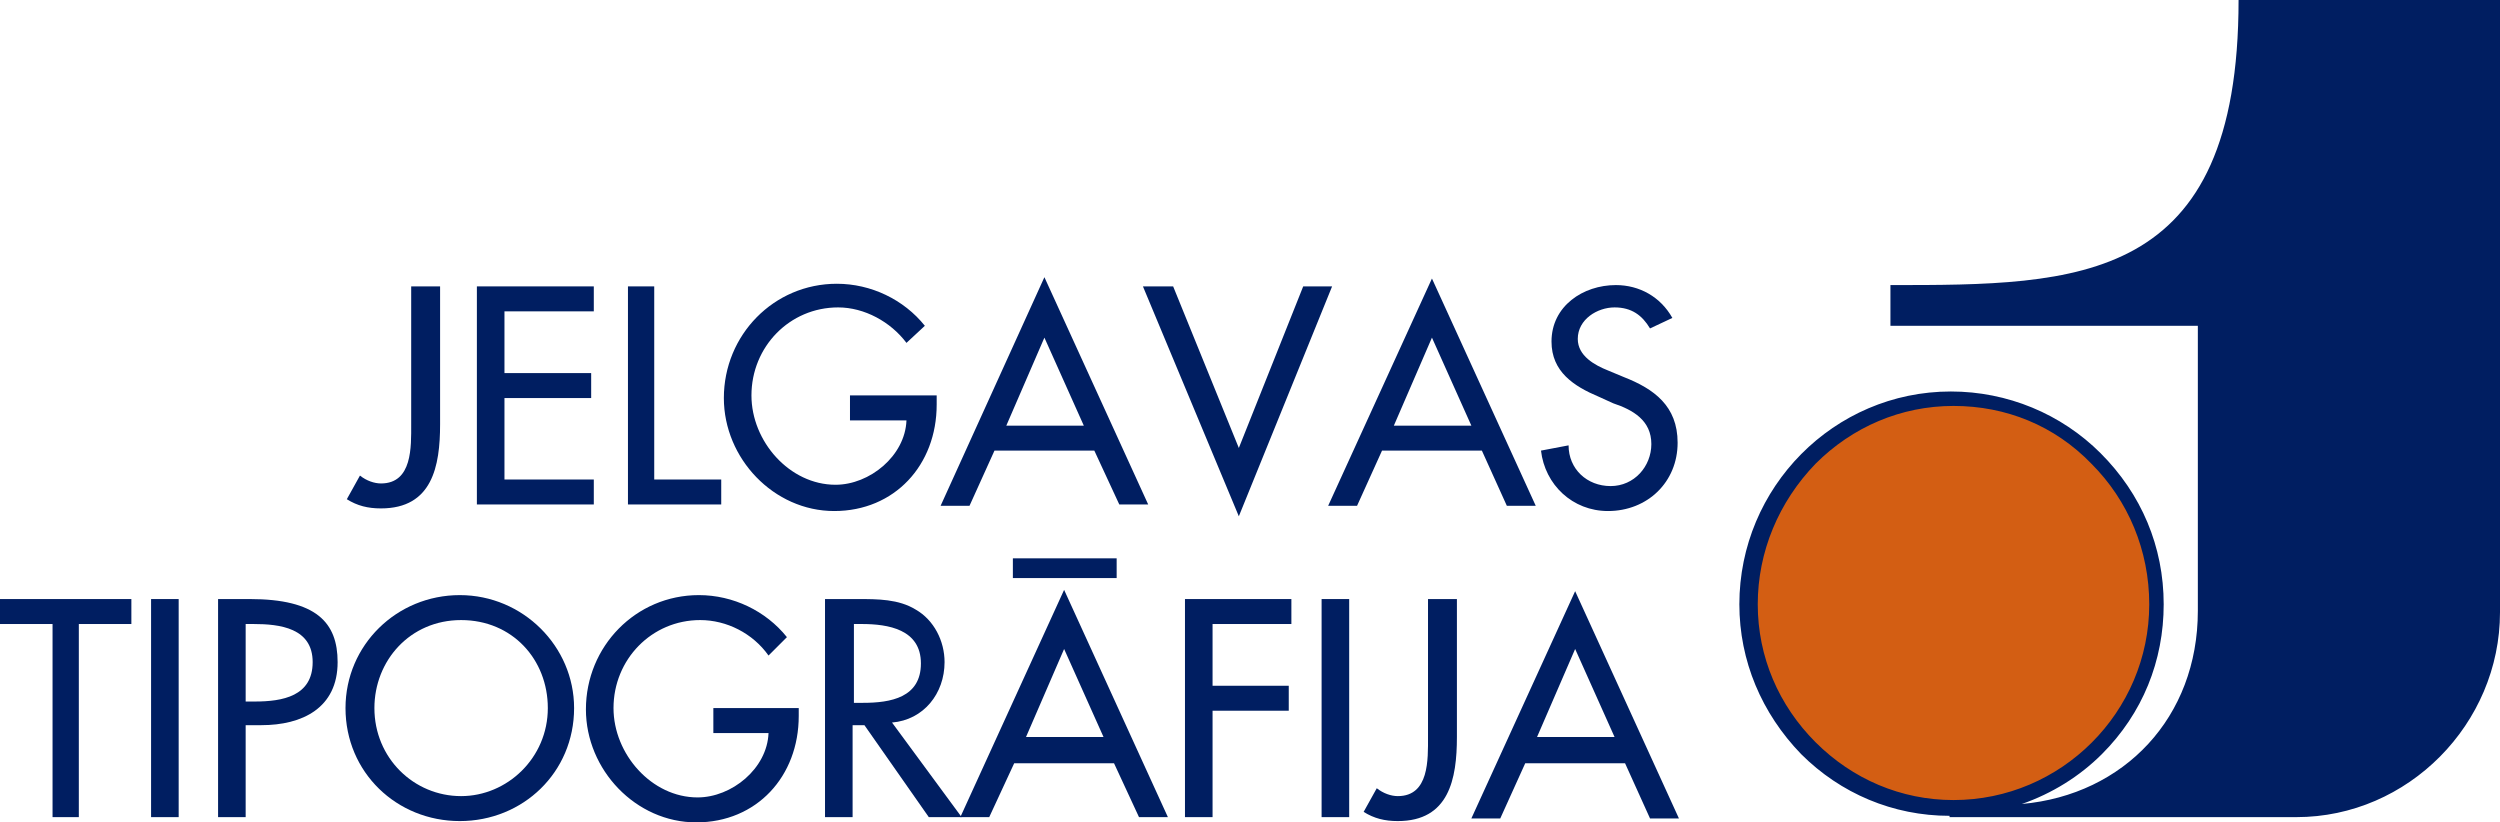 <?xml version="1.0" encoding="utf-8"?>
<!-- Generator: Adobe Illustrator 19.0.0, SVG Export Plug-In . SVG Version: 6.00 Build 0)  -->
<svg version="1.1" id="Layer_1" xmlns="http://www.w3.org/2000/svg" xmlns:xlink="http://www.w3.org/1999/xlink" x="0px" y="0px"
	 viewBox="-194.3 365.5 190.3 62.6" style="enable-background:new -194.3 365.5 190.3 62.6;" xml:space="preserve">
<style type="text/css">
	.st0{fill:#D35E13;}
	.st1{fill:#001E61;}
</style>
<g>
	<path class="st0" d="M-45.6,395.9c8.5,0,15.5,7,15.5,15.6c0,8.5-7,15.5-15.5,15.5s-15.5-7-15.5-15.5
		C-61.1,402.9-54.1,395.9-45.6,395.9"/>
	<path class="st1" d="M-23.9,365.5c0,21.7-12.2,21.7-26.5,21.7v3.1H-27V412c0,8.1-5.6,14-13.4,14.7c2.3-0.8,4.4-2.1,6.1-3.8
		c3.1-3.1,4.7-7.1,4.7-11.4c0-4.4-1.7-8.4-4.8-11.5c-3-3-7.1-4.7-11.4-4.7c-8.9,0-16.1,7.3-16.1,16.2c0,4.3,1.7,8.3,4.7,11.4
		c3,3,7,4.7,11.3,4.7v0.1h26.4c8.5,0,15.5-7.1,15.5-15.6v-46.6H-23.9z M-60.5,411.5c0-4,1.6-7.8,4.4-10.7c2.8-2.8,6.5-4.4,10.5-4.4
		s7.7,1.5,10.5,4.4c2.8,2.8,4.4,6.6,4.4,10.7c0,8.2-6.7,14.9-14.9,14.9c-4,0-7.7-1.6-10.5-4.4C-58.9,419.2-60.5,415.5-60.5,411.5"/>
	<path class="st1" d="M-160.8,387.3v10.5c0,3.2-0.6,6.4-4.5,6.4c-1,0-1.8-0.2-2.6-0.7l1-1.8c0.5,0.4,1.1,0.6,1.6,0.6
		c2.4,0,2.3-2.8,2.3-4.5v-10.5H-160.8z"/>
	<polygon class="st1" points="-158,387.3 -149.1,387.3 -149.1,389.2 -155.9,389.2 -155.9,393.9 -149.3,393.9 -149.3,395.8 
		-155.9,395.8 -155.9,402 -149.1,402 -149.1,403.9 -158,403.9 	"/>
	<polygon class="st1" points="-144.5,402 -139.4,402 -139.4,403.9 -146.5,403.9 -146.5,387.3 -144.5,387.3 	"/>
	<path class="st1" d="M-123,395.6v0.7c0,4.6-3.2,8.1-7.8,8.1s-8.4-4-8.4-8.6c0-4.8,3.8-8.7,8.6-8.7c2.6,0,5.1,1.2,6.7,3.2l-1.4,1.3
		c-1.2-1.6-3.2-2.7-5.2-2.7c-3.7,0-6.6,3-6.6,6.7c0,3.5,2.9,6.8,6.4,6.8c2.6,0,5.3-2.2,5.4-4.9h-4.3v-1.9H-123z"/>
	<path class="st1" d="M-118.6,399.8l-1.9,4.2h-2.2l7.9-17.4l7.9,17.3h-2.2l-1.9-4.1H-118.6z M-114.8,391.2l-2.9,6.7h5.9
		L-114.8,391.2z"/>
	<polygon class="st1" points="-100,399.6 -95.1,387.3 -92.9,387.3 -100,404.8 -107.3,387.3 -105,387.3 	"/>
	<path class="st1" d="M-89.1,399.8L-91,404h-2.2l7.9-17.3l7.9,17.3h-2.2l-1.9-4.2H-89.1z M-85.3,391.2l-2.9,6.7h5.9L-85.3,391.2z"/>
	<path class="st1" d="M-68.7,390.5c-0.6-1-1.4-1.6-2.7-1.6s-2.8,0.9-2.8,2.4c0,1.3,1.3,2,2.3,2.4l1.2,0.5c2.3,0.9,4.1,2.2,4.1,5
		c0,3-2.3,5.2-5.3,5.2c-2.7,0-4.8-2-5.1-4.6l2.1-0.4c0,1.8,1.4,3.1,3.2,3.1s3.1-1.5,3.1-3.2c0-1.8-1.4-2.6-2.9-3.1l-1.1-0.5
		c-1.9-0.8-3.6-1.9-3.6-4.2c0-2.7,2.4-4.3,4.9-4.3c1.8,0,3.4,0.9,4.3,2.5L-68.7,390.5z"/>
	<polygon class="st1" points="-188.3,427.7 -190.3,427.7 -190.3,413 -194.3,413 -194.3,411.1 -184.3,411.1 -184.3,413 -188.3,413 	
		"/>
	<rect x="-182.8" y="411.1" class="st1" width="2.1" height="16.6"/>
	<path class="st1" d="M-175.6,427.7h-2.1v-16.6h2.4c5.1,0,6.7,1.8,6.7,4.8c0,3.5-2.7,4.8-5.8,4.8h-1.2
		C-175.6,420.7-175.6,427.7-175.6,427.7z M-175.6,418.9h0.7c2.1,0,4.4-0.4,4.4-3s-2.5-2.9-4.5-2.9h-0.6V418.9z"/>
	<path class="st1" d="M-150.6,419.4c0,4.9-3.9,8.6-8.7,8.6s-8.7-3.7-8.7-8.6c0-4.8,3.9-8.6,8.7-8.6
		C-154.5,410.8-150.6,414.7-150.6,419.4 M-152.6,419.4c0-3.7-2.7-6.7-6.6-6.7c-3.9,0-6.6,3.1-6.6,6.7c0,3.8,3,6.7,6.6,6.7
		C-155.7,426.1-152.6,423.2-152.6,419.4"/>
	<path class="st1" d="M-133.5,419.3v0.7c0,4.6-3.2,8.1-7.8,8.1c-4.6,0-8.4-4-8.4-8.6c0-4.8,3.8-8.7,8.6-8.7c2.6,0,5.1,1.2,6.7,3.2
		l-1.4,1.4c-1.2-1.7-3.2-2.7-5.2-2.7c-3.7,0-6.6,3-6.6,6.7c0,3.5,2.9,6.8,6.4,6.8c2.6,0,5.3-2.2,5.4-4.9h-4.2v-1.9h6.5V419.3z"/>
	<path class="st1" d="M-121.1,427.7h-2.5l-4.9-7h-0.9v7h-2.1v-16.6h2.5c1.5,0,3.1,0,4.4,0.8c1.4,0.8,2.2,2.4,2.2,4
		c0,2.4-1.6,4.4-4,4.6L-121.1,427.7z M-129.3,419h0.7c2.1,0,4.4-0.4,4.4-3s-2.5-3-4.5-3h-0.6V419z"/>
	<path class="st1" d="M-117.1,423.6l-1.9,4.1h-2.2l7.9-17.3l7.9,17.3h-2.2l-1.9-4.1H-117.1z M-113.3,414.9l-2.9,6.7h5.9
		L-113.3,414.9z M-109.3,409.5h-7.9V408h7.9V409.5z"/>
	<polygon class="st1" points="-102,413 -102,417.7 -96.2,417.7 -96.2,419.6 -102,419.6 -102,427.7 -104.1,427.7 -104.1,411.1 
		-96,411.1 -96,413 	"/>
	<rect x="-93.7" y="411.1" class="st1" width="2.1" height="16.6"/>
	<path class="st1" d="M-83.4,411.1v10.5c0,3.2-0.6,6.4-4.5,6.4c-1,0-1.8-0.2-2.6-0.7l1-1.8c0.5,0.4,1.1,0.6,1.6,0.6
		c2.4,0,2.3-2.8,2.3-4.5v-10.5H-83.4z"/>
	<path class="st1" d="M-78.2,423.6l-1.9,4.2h-2.2l7.9-17.3l7.9,17.3h-2.2l-1.9-4.2C-70.6,423.6-78.2,423.6-78.2,423.6z M-74.4,414.9
		l-2.9,6.7h5.9L-74.4,414.9z"/>
</g>
</svg>
